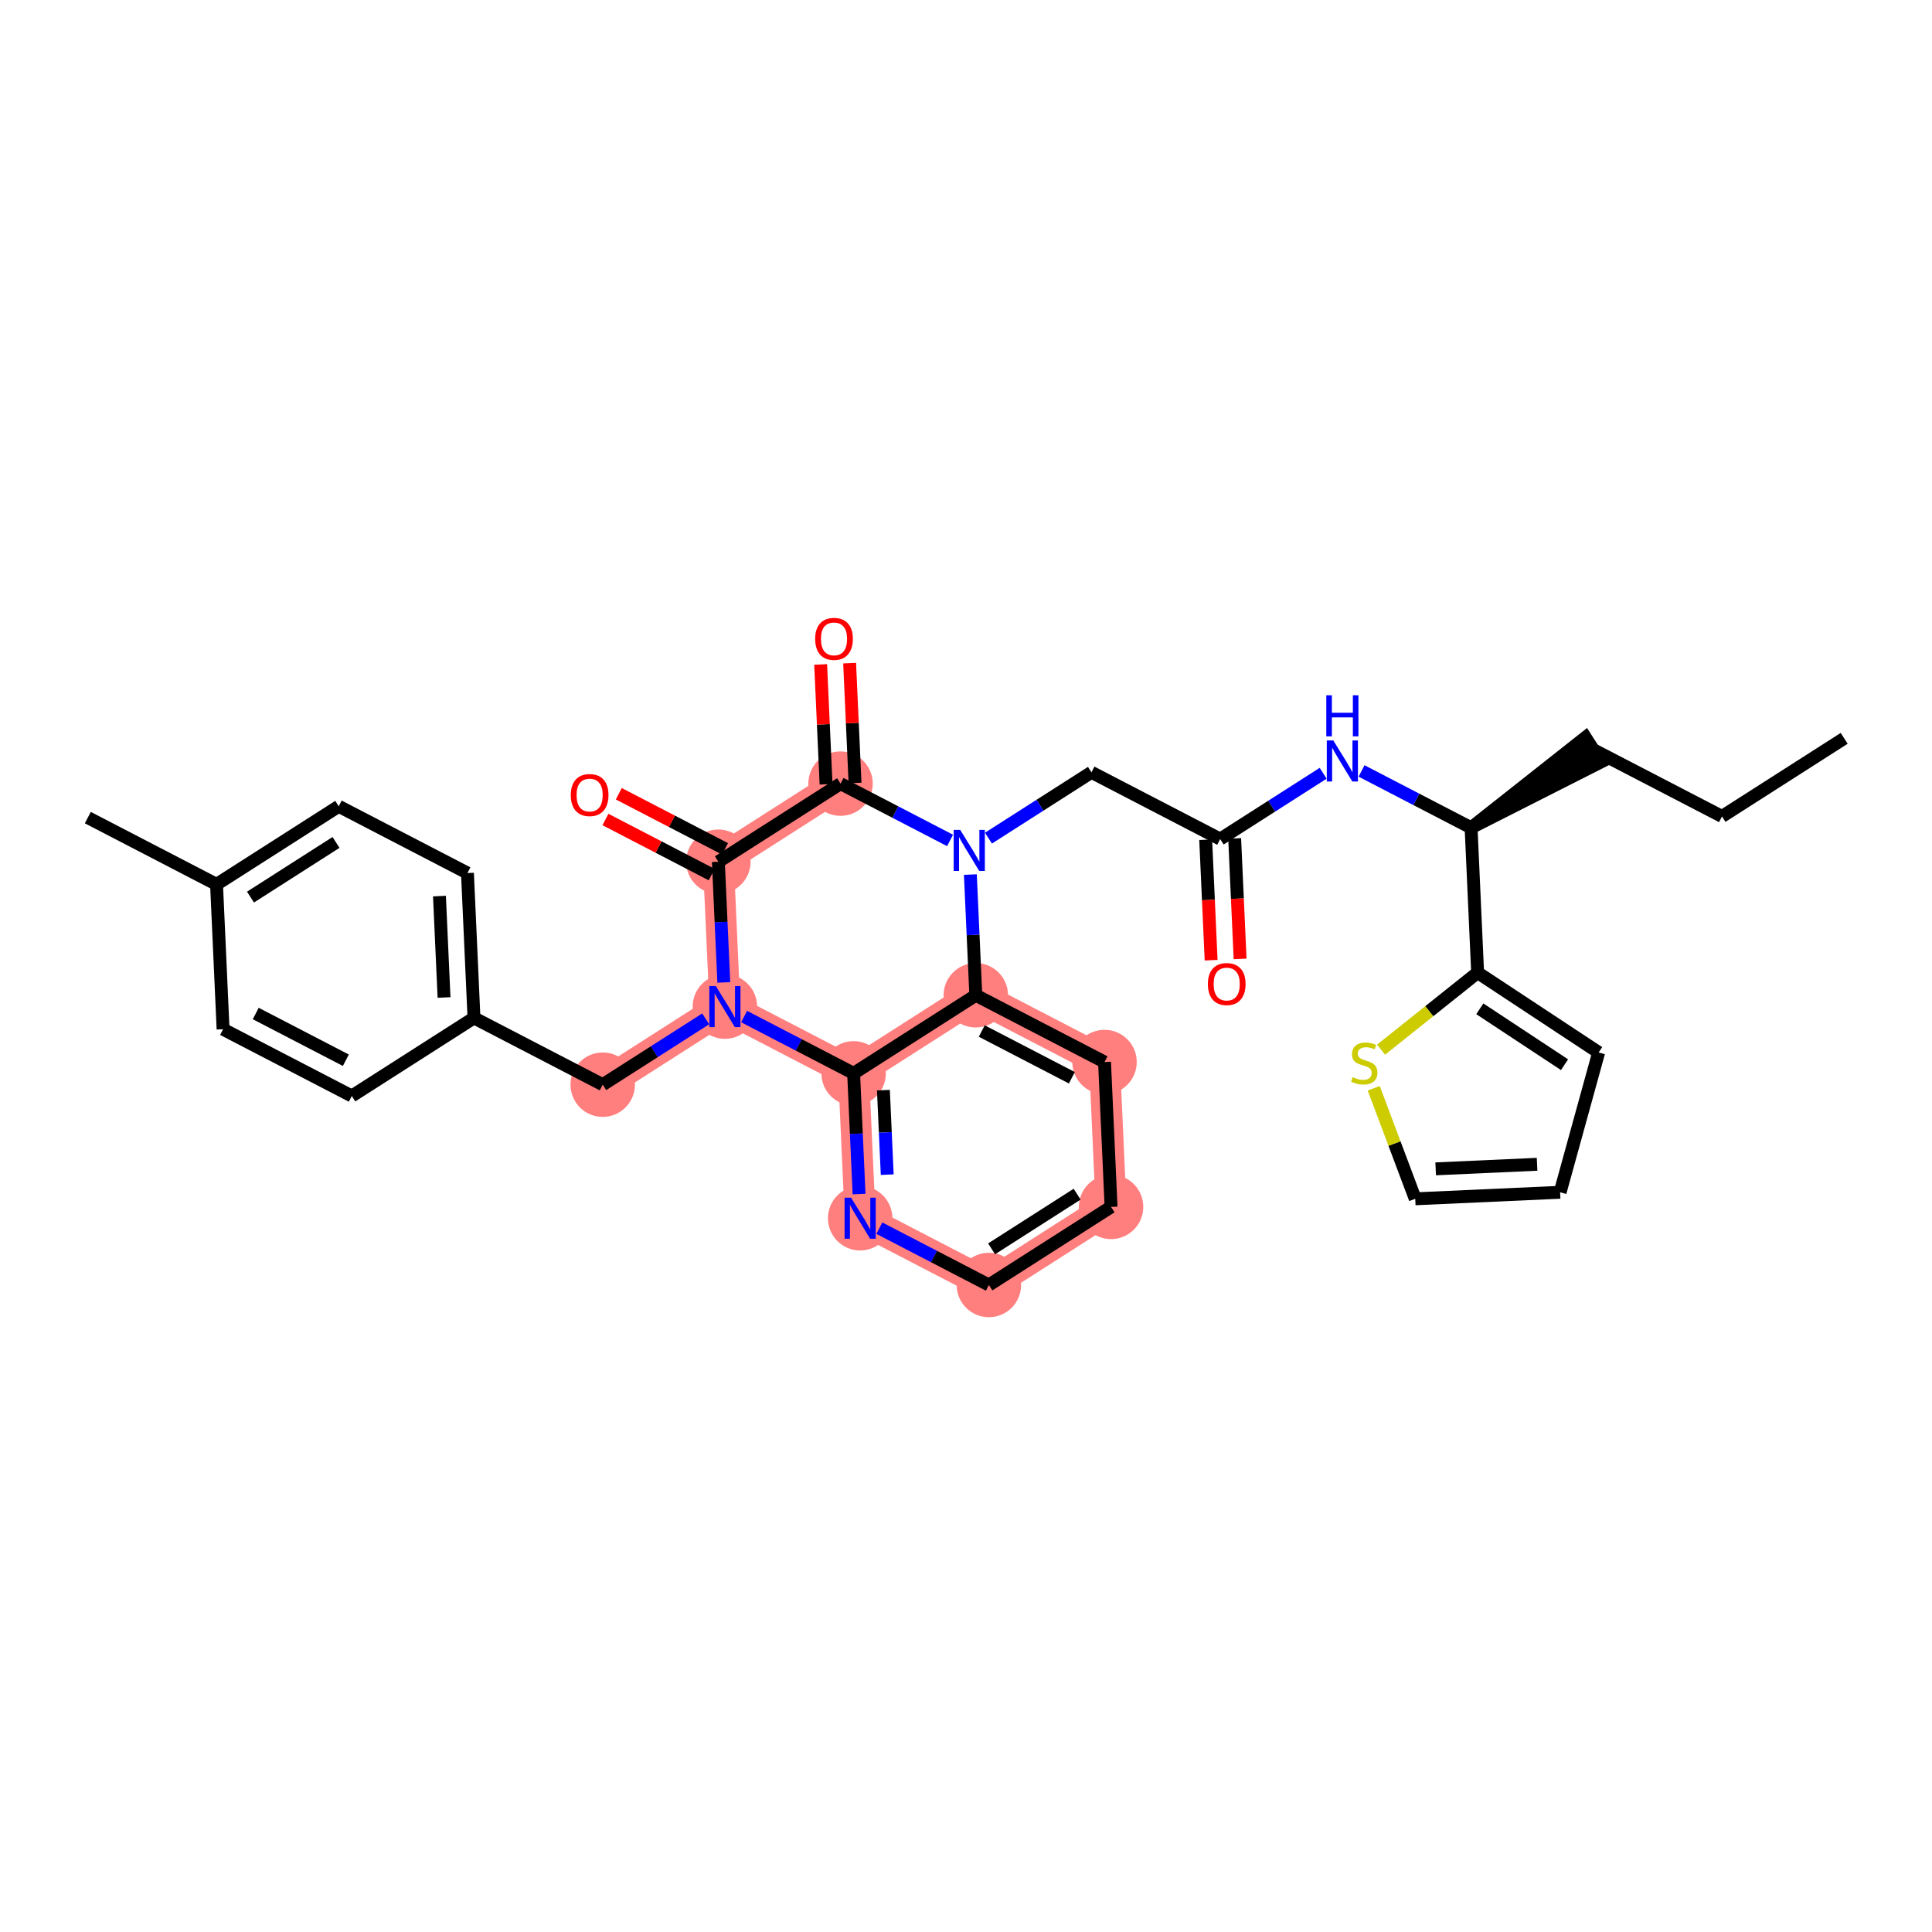 <?xml version='1.0' encoding='iso-8859-1'?>
<svg version='1.1' baseProfile='full'
              xmlns='http://www.w3.org/2000/svg'
                      xmlns:rdkit='http://www.rdkit.org/xml'
                      xmlns:xlink='http://www.w3.org/1999/xlink'
                  xml:space='preserve'
width='300px' height='300px' viewBox='0 0 300 300'>
<!-- END OF HEADER -->
<rect style='opacity:1.0;fill:#FFFFFF;stroke:none' width='300' height='300' x='0' y='0'> </rect>
<rect style='opacity:1.0;fill:#FFFFFF;stroke:none' width='300' height='300' x='0' y='0'> </rect>
<path d='M 130.519,121.682 L 111.547,133.809' style='fill:none;fill-rule:evenodd;stroke:#FF7F7F;stroke-width:4.8px;stroke-linecap:butt;stroke-linejoin:miter;stroke-opacity:1' />
<path d='M 111.547,133.809 L 112.562,156.303' style='fill:none;fill-rule:evenodd;stroke:#FF7F7F;stroke-width:4.8px;stroke-linecap:butt;stroke-linejoin:miter;stroke-opacity:1' />
<path d='M 112.562,156.303 L 93.589,168.429' style='fill:none;fill-rule:evenodd;stroke:#FF7F7F;stroke-width:4.8px;stroke-linecap:butt;stroke-linejoin:miter;stroke-opacity:1' />
<path d='M 112.562,156.303 L 132.55,166.671' style='fill:none;fill-rule:evenodd;stroke:#FF7F7F;stroke-width:4.8px;stroke-linecap:butt;stroke-linejoin:miter;stroke-opacity:1' />
<path d='M 132.55,166.671 L 133.565,189.165' style='fill:none;fill-rule:evenodd;stroke:#FF7F7F;stroke-width:4.8px;stroke-linecap:butt;stroke-linejoin:miter;stroke-opacity:1' />
<path d='M 132.55,166.671 L 151.523,154.544' style='fill:none;fill-rule:evenodd;stroke:#FF7F7F;stroke-width:4.8px;stroke-linecap:butt;stroke-linejoin:miter;stroke-opacity:1' />
<path d='M 133.565,189.165 L 153.553,199.533' style='fill:none;fill-rule:evenodd;stroke:#FF7F7F;stroke-width:4.8px;stroke-linecap:butt;stroke-linejoin:miter;stroke-opacity:1' />
<path d='M 153.553,199.533 L 172.526,187.407' style='fill:none;fill-rule:evenodd;stroke:#FF7F7F;stroke-width:4.8px;stroke-linecap:butt;stroke-linejoin:miter;stroke-opacity:1' />
<path d='M 172.526,187.407 L 171.511,164.912' style='fill:none;fill-rule:evenodd;stroke:#FF7F7F;stroke-width:4.8px;stroke-linecap:butt;stroke-linejoin:miter;stroke-opacity:1' />
<path d='M 171.511,164.912 L 151.523,154.544' style='fill:none;fill-rule:evenodd;stroke:#FF7F7F;stroke-width:4.8px;stroke-linecap:butt;stroke-linejoin:miter;stroke-opacity:1' />
<ellipse cx='130.519' cy='121.682' rx='4.503' ry='4.503'  style='fill:#FF7F7F;fill-rule:evenodd;stroke:#FF7F7F;stroke-width:1.0px;stroke-linecap:butt;stroke-linejoin:miter;stroke-opacity:1' />
<ellipse cx='111.547' cy='133.809' rx='4.503' ry='4.503'  style='fill:#FF7F7F;fill-rule:evenodd;stroke:#FF7F7F;stroke-width:1.0px;stroke-linecap:butt;stroke-linejoin:miter;stroke-opacity:1' />
<ellipse cx='112.562' cy='156.303' rx='4.503' ry='4.509'  style='fill:#FF7F7F;fill-rule:evenodd;stroke:#FF7F7F;stroke-width:1.0px;stroke-linecap:butt;stroke-linejoin:miter;stroke-opacity:1' />
<ellipse cx='93.589' cy='168.429' rx='4.503' ry='4.503'  style='fill:#FF7F7F;fill-rule:evenodd;stroke:#FF7F7F;stroke-width:1.0px;stroke-linecap:butt;stroke-linejoin:miter;stroke-opacity:1' />
<ellipse cx='132.55' cy='166.671' rx='4.503' ry='4.503'  style='fill:#FF7F7F;fill-rule:evenodd;stroke:#FF7F7F;stroke-width:1.0px;stroke-linecap:butt;stroke-linejoin:miter;stroke-opacity:1' />
<ellipse cx='133.565' cy='189.165' rx='4.503' ry='4.509'  style='fill:#FF7F7F;fill-rule:evenodd;stroke:#FF7F7F;stroke-width:1.0px;stroke-linecap:butt;stroke-linejoin:miter;stroke-opacity:1' />
<ellipse cx='153.553' cy='199.533' rx='4.503' ry='4.503'  style='fill:#FF7F7F;fill-rule:evenodd;stroke:#FF7F7F;stroke-width:1.0px;stroke-linecap:butt;stroke-linejoin:miter;stroke-opacity:1' />
<ellipse cx='172.526' cy='187.407' rx='4.503' ry='4.503'  style='fill:#FF7F7F;fill-rule:evenodd;stroke:#FF7F7F;stroke-width:1.0px;stroke-linecap:butt;stroke-linejoin:miter;stroke-opacity:1' />
<ellipse cx='171.511' cy='164.912' rx='4.503' ry='4.503'  style='fill:#FF7F7F;fill-rule:evenodd;stroke:#FF7F7F;stroke-width:1.0px;stroke-linecap:butt;stroke-linejoin:miter;stroke-opacity:1' />
<ellipse cx='151.523' cy='154.544' rx='4.503' ry='4.503'  style='fill:#FF7F7F;fill-rule:evenodd;stroke:#FF7F7F;stroke-width:1.0px;stroke-linecap:butt;stroke-linejoin:miter;stroke-opacity:1' />
<path class='bond-0 atom-0 atom-1' d='M 286.364,114.649 L 267.391,126.776' style='fill:none;fill-rule:evenodd;stroke:#000000;stroke-width:2.0px;stroke-linecap:butt;stroke-linejoin:miter;stroke-opacity:1' />
<path class='bond-1 atom-1 atom-2' d='M 267.391,126.776 L 247.403,116.408' style='fill:none;fill-rule:evenodd;stroke:#000000;stroke-width:2.0px;stroke-linecap:butt;stroke-linejoin:miter;stroke-opacity:1' />
<path class='bond-2 atom-3 atom-2' d='M 228.43,128.534 L 248.615,118.305 L 246.19,114.51 Z' style='fill:#000000;fill-rule:evenodd;fill-opacity:1;stroke:#000000;stroke-width:2.0px;stroke-linecap:butt;stroke-linejoin:miter;stroke-opacity:1;' />
<path class='bond-3 atom-3 atom-4' d='M 228.43,128.534 L 219.926,124.123' style='fill:none;fill-rule:evenodd;stroke:#000000;stroke-width:2.0px;stroke-linecap:butt;stroke-linejoin:miter;stroke-opacity:1' />
<path class='bond-3 atom-3 atom-4' d='M 219.926,124.123 L 211.423,119.712' style='fill:none;fill-rule:evenodd;stroke:#0000FF;stroke-width:2.0px;stroke-linecap:butt;stroke-linejoin:miter;stroke-opacity:1' />
<path class='bond-27 atom-3 atom-28' d='M 228.43,128.534 L 229.445,151.028' style='fill:none;fill-rule:evenodd;stroke:#000000;stroke-width:2.0px;stroke-linecap:butt;stroke-linejoin:miter;stroke-opacity:1' />
<path class='bond-4 atom-4 atom-5' d='M 205.46,120.071 L 197.464,125.182' style='fill:none;fill-rule:evenodd;stroke:#0000FF;stroke-width:2.0px;stroke-linecap:butt;stroke-linejoin:miter;stroke-opacity:1' />
<path class='bond-4 atom-4 atom-5' d='M 197.464,125.182 L 189.469,130.292' style='fill:none;fill-rule:evenodd;stroke:#000000;stroke-width:2.0px;stroke-linecap:butt;stroke-linejoin:miter;stroke-opacity:1' />
<path class='bond-5 atom-5 atom-6' d='M 187.219,130.394 L 187.641,139.747' style='fill:none;fill-rule:evenodd;stroke:#000000;stroke-width:2.0px;stroke-linecap:butt;stroke-linejoin:miter;stroke-opacity:1' />
<path class='bond-5 atom-5 atom-6' d='M 187.641,139.747 L 188.063,149.1' style='fill:none;fill-rule:evenodd;stroke:#FF0000;stroke-width:2.0px;stroke-linecap:butt;stroke-linejoin:miter;stroke-opacity:1' />
<path class='bond-5 atom-5 atom-6' d='M 191.718,130.191 L 192.14,139.544' style='fill:none;fill-rule:evenodd;stroke:#000000;stroke-width:2.0px;stroke-linecap:butt;stroke-linejoin:miter;stroke-opacity:1' />
<path class='bond-5 atom-5 atom-6' d='M 192.14,139.544 L 192.562,148.897' style='fill:none;fill-rule:evenodd;stroke:#FF0000;stroke-width:2.0px;stroke-linecap:butt;stroke-linejoin:miter;stroke-opacity:1' />
<path class='bond-6 atom-5 atom-7' d='M 189.469,130.292 L 169.481,119.924' style='fill:none;fill-rule:evenodd;stroke:#000000;stroke-width:2.0px;stroke-linecap:butt;stroke-linejoin:miter;stroke-opacity:1' />
<path class='bond-7 atom-7 atom-8' d='M 169.481,119.924 L 161.485,125.035' style='fill:none;fill-rule:evenodd;stroke:#000000;stroke-width:2.0px;stroke-linecap:butt;stroke-linejoin:miter;stroke-opacity:1' />
<path class='bond-7 atom-7 atom-8' d='M 161.485,125.035 L 153.489,130.145' style='fill:none;fill-rule:evenodd;stroke:#0000FF;stroke-width:2.0px;stroke-linecap:butt;stroke-linejoin:miter;stroke-opacity:1' />
<path class='bond-8 atom-8 atom-9' d='M 147.526,130.504 L 139.023,126.093' style='fill:none;fill-rule:evenodd;stroke:#0000FF;stroke-width:2.0px;stroke-linecap:butt;stroke-linejoin:miter;stroke-opacity:1' />
<path class='bond-8 atom-8 atom-9' d='M 139.023,126.093 L 130.519,121.682' style='fill:none;fill-rule:evenodd;stroke:#000000;stroke-width:2.0px;stroke-linecap:butt;stroke-linejoin:miter;stroke-opacity:1' />
<path class='bond-32 atom-27 atom-8' d='M 151.523,154.544 L 151.1,145.173' style='fill:none;fill-rule:evenodd;stroke:#000000;stroke-width:2.0px;stroke-linecap:butt;stroke-linejoin:miter;stroke-opacity:1' />
<path class='bond-32 atom-27 atom-8' d='M 151.1,145.173 L 150.677,135.802' style='fill:none;fill-rule:evenodd;stroke:#0000FF;stroke-width:2.0px;stroke-linecap:butt;stroke-linejoin:miter;stroke-opacity:1' />
<path class='bond-9 atom-9 atom-10' d='M 132.769,121.581 L 132.349,112.277' style='fill:none;fill-rule:evenodd;stroke:#000000;stroke-width:2.0px;stroke-linecap:butt;stroke-linejoin:miter;stroke-opacity:1' />
<path class='bond-9 atom-9 atom-10' d='M 132.349,112.277 L 131.929,102.973' style='fill:none;fill-rule:evenodd;stroke:#FF0000;stroke-width:2.0px;stroke-linecap:butt;stroke-linejoin:miter;stroke-opacity:1' />
<path class='bond-9 atom-9 atom-10' d='M 128.27,121.784 L 127.85,112.48' style='fill:none;fill-rule:evenodd;stroke:#000000;stroke-width:2.0px;stroke-linecap:butt;stroke-linejoin:miter;stroke-opacity:1' />
<path class='bond-9 atom-9 atom-10' d='M 127.85,112.48 L 127.43,103.176' style='fill:none;fill-rule:evenodd;stroke:#FF0000;stroke-width:2.0px;stroke-linecap:butt;stroke-linejoin:miter;stroke-opacity:1' />
<path class='bond-10 atom-9 atom-11' d='M 130.519,121.682 L 111.547,133.809' style='fill:none;fill-rule:evenodd;stroke:#000000;stroke-width:2.0px;stroke-linecap:butt;stroke-linejoin:miter;stroke-opacity:1' />
<path class='bond-11 atom-11 atom-12' d='M 112.583,131.81 L 104.334,127.531' style='fill:none;fill-rule:evenodd;stroke:#000000;stroke-width:2.0px;stroke-linecap:butt;stroke-linejoin:miter;stroke-opacity:1' />
<path class='bond-11 atom-11 atom-12' d='M 104.334,127.531 L 96.085,123.252' style='fill:none;fill-rule:evenodd;stroke:#FF0000;stroke-width:2.0px;stroke-linecap:butt;stroke-linejoin:miter;stroke-opacity:1' />
<path class='bond-11 atom-11 atom-12' d='M 110.51,135.807 L 102.261,131.529' style='fill:none;fill-rule:evenodd;stroke:#000000;stroke-width:2.0px;stroke-linecap:butt;stroke-linejoin:miter;stroke-opacity:1' />
<path class='bond-11 atom-11 atom-12' d='M 102.261,131.529 L 94.012,127.25' style='fill:none;fill-rule:evenodd;stroke:#FF0000;stroke-width:2.0px;stroke-linecap:butt;stroke-linejoin:miter;stroke-opacity:1' />
<path class='bond-12 atom-11 atom-13' d='M 111.547,133.809 L 111.969,143.18' style='fill:none;fill-rule:evenodd;stroke:#000000;stroke-width:2.0px;stroke-linecap:butt;stroke-linejoin:miter;stroke-opacity:1' />
<path class='bond-12 atom-11 atom-13' d='M 111.969,143.18 L 112.392,152.551' style='fill:none;fill-rule:evenodd;stroke:#0000FF;stroke-width:2.0px;stroke-linecap:butt;stroke-linejoin:miter;stroke-opacity:1' />
<path class='bond-13 atom-13 atom-14' d='M 109.58,158.208 L 101.585,163.319' style='fill:none;fill-rule:evenodd;stroke:#0000FF;stroke-width:2.0px;stroke-linecap:butt;stroke-linejoin:miter;stroke-opacity:1' />
<path class='bond-13 atom-13 atom-14' d='M 101.585,163.319 L 93.589,168.429' style='fill:none;fill-rule:evenodd;stroke:#000000;stroke-width:2.0px;stroke-linecap:butt;stroke-linejoin:miter;stroke-opacity:1' />
<path class='bond-21 atom-13 atom-22' d='M 115.543,157.849 L 124.046,162.26' style='fill:none;fill-rule:evenodd;stroke:#0000FF;stroke-width:2.0px;stroke-linecap:butt;stroke-linejoin:miter;stroke-opacity:1' />
<path class='bond-21 atom-13 atom-22' d='M 124.046,162.26 L 132.55,166.671' style='fill:none;fill-rule:evenodd;stroke:#000000;stroke-width:2.0px;stroke-linecap:butt;stroke-linejoin:miter;stroke-opacity:1' />
<path class='bond-14 atom-14 atom-15' d='M 93.589,168.429 L 73.601,158.061' style='fill:none;fill-rule:evenodd;stroke:#000000;stroke-width:2.0px;stroke-linecap:butt;stroke-linejoin:miter;stroke-opacity:1' />
<path class='bond-15 atom-15 atom-16' d='M 73.601,158.061 L 72.585,135.567' style='fill:none;fill-rule:evenodd;stroke:#000000;stroke-width:2.0px;stroke-linecap:butt;stroke-linejoin:miter;stroke-opacity:1' />
<path class='bond-15 atom-15 atom-16' d='M 68.95,154.89 L 68.239,139.144' style='fill:none;fill-rule:evenodd;stroke:#000000;stroke-width:2.0px;stroke-linecap:butt;stroke-linejoin:miter;stroke-opacity:1' />
<path class='bond-34 atom-21 atom-15' d='M 54.628,170.187 L 73.601,158.061' style='fill:none;fill-rule:evenodd;stroke:#000000;stroke-width:2.0px;stroke-linecap:butt;stroke-linejoin:miter;stroke-opacity:1' />
<path class='bond-16 atom-16 atom-17' d='M 72.585,135.567 L 52.597,125.199' style='fill:none;fill-rule:evenodd;stroke:#000000;stroke-width:2.0px;stroke-linecap:butt;stroke-linejoin:miter;stroke-opacity:1' />
<path class='bond-17 atom-17 atom-18' d='M 52.597,125.199 L 33.624,137.325' style='fill:none;fill-rule:evenodd;stroke:#000000;stroke-width:2.0px;stroke-linecap:butt;stroke-linejoin:miter;stroke-opacity:1' />
<path class='bond-17 atom-17 atom-18' d='M 52.177,130.812 L 38.896,139.301' style='fill:none;fill-rule:evenodd;stroke:#000000;stroke-width:2.0px;stroke-linecap:butt;stroke-linejoin:miter;stroke-opacity:1' />
<path class='bond-18 atom-18 atom-19' d='M 33.624,137.325 L 13.636,126.957' style='fill:none;fill-rule:evenodd;stroke:#000000;stroke-width:2.0px;stroke-linecap:butt;stroke-linejoin:miter;stroke-opacity:1' />
<path class='bond-19 atom-18 atom-20' d='M 33.624,137.325 L 34.64,159.819' style='fill:none;fill-rule:evenodd;stroke:#000000;stroke-width:2.0px;stroke-linecap:butt;stroke-linejoin:miter;stroke-opacity:1' />
<path class='bond-20 atom-20 atom-21' d='M 34.64,159.819 L 54.628,170.187' style='fill:none;fill-rule:evenodd;stroke:#000000;stroke-width:2.0px;stroke-linecap:butt;stroke-linejoin:miter;stroke-opacity:1' />
<path class='bond-20 atom-20 atom-21' d='M 39.711,157.377 L 53.703,164.634' style='fill:none;fill-rule:evenodd;stroke:#000000;stroke-width:2.0px;stroke-linecap:butt;stroke-linejoin:miter;stroke-opacity:1' />
<path class='bond-22 atom-22 atom-23' d='M 132.55,166.671 L 132.973,176.042' style='fill:none;fill-rule:evenodd;stroke:#000000;stroke-width:2.0px;stroke-linecap:butt;stroke-linejoin:miter;stroke-opacity:1' />
<path class='bond-22 atom-22 atom-23' d='M 132.973,176.042 L 133.396,185.414' style='fill:none;fill-rule:evenodd;stroke:#0000FF;stroke-width:2.0px;stroke-linecap:butt;stroke-linejoin:miter;stroke-opacity:1' />
<path class='bond-22 atom-22 atom-23' d='M 137.175,169.279 L 137.471,175.839' style='fill:none;fill-rule:evenodd;stroke:#000000;stroke-width:2.0px;stroke-linecap:butt;stroke-linejoin:miter;stroke-opacity:1' />
<path class='bond-22 atom-22 atom-23' d='M 137.471,175.839 L 137.768,182.399' style='fill:none;fill-rule:evenodd;stroke:#0000FF;stroke-width:2.0px;stroke-linecap:butt;stroke-linejoin:miter;stroke-opacity:1' />
<path class='bond-35 atom-27 atom-22' d='M 151.523,154.544 L 132.55,166.671' style='fill:none;fill-rule:evenodd;stroke:#000000;stroke-width:2.0px;stroke-linecap:butt;stroke-linejoin:miter;stroke-opacity:1' />
<path class='bond-23 atom-23 atom-24' d='M 136.546,190.711 L 145.05,195.122' style='fill:none;fill-rule:evenodd;stroke:#0000FF;stroke-width:2.0px;stroke-linecap:butt;stroke-linejoin:miter;stroke-opacity:1' />
<path class='bond-23 atom-23 atom-24' d='M 145.05,195.122 L 153.553,199.533' style='fill:none;fill-rule:evenodd;stroke:#000000;stroke-width:2.0px;stroke-linecap:butt;stroke-linejoin:miter;stroke-opacity:1' />
<path class='bond-24 atom-24 atom-25' d='M 153.553,199.533 L 172.526,187.407' style='fill:none;fill-rule:evenodd;stroke:#000000;stroke-width:2.0px;stroke-linecap:butt;stroke-linejoin:miter;stroke-opacity:1' />
<path class='bond-24 atom-24 atom-25' d='M 153.974,193.919 L 167.255,185.431' style='fill:none;fill-rule:evenodd;stroke:#000000;stroke-width:2.0px;stroke-linecap:butt;stroke-linejoin:miter;stroke-opacity:1' />
<path class='bond-25 atom-25 atom-26' d='M 172.526,187.407 L 171.511,164.912' style='fill:none;fill-rule:evenodd;stroke:#000000;stroke-width:2.0px;stroke-linecap:butt;stroke-linejoin:miter;stroke-opacity:1' />
<path class='bond-26 atom-26 atom-27' d='M 171.511,164.912 L 151.523,154.544' style='fill:none;fill-rule:evenodd;stroke:#000000;stroke-width:2.0px;stroke-linecap:butt;stroke-linejoin:miter;stroke-opacity:1' />
<path class='bond-26 atom-26 atom-27' d='M 166.439,167.355 L 152.447,160.097' style='fill:none;fill-rule:evenodd;stroke:#000000;stroke-width:2.0px;stroke-linecap:butt;stroke-linejoin:miter;stroke-opacity:1' />
<path class='bond-28 atom-28 atom-29' d='M 229.445,151.028 L 248.24,163.429' style='fill:none;fill-rule:evenodd;stroke:#000000;stroke-width:2.0px;stroke-linecap:butt;stroke-linejoin:miter;stroke-opacity:1' />
<path class='bond-28 atom-28 atom-29' d='M 229.784,156.647 L 242.94,165.327' style='fill:none;fill-rule:evenodd;stroke:#000000;stroke-width:2.0px;stroke-linecap:butt;stroke-linejoin:miter;stroke-opacity:1' />
<path class='bond-33 atom-32 atom-28' d='M 214.451,162.991 L 221.948,157.009' style='fill:none;fill-rule:evenodd;stroke:#CCCC00;stroke-width:2.0px;stroke-linecap:butt;stroke-linejoin:miter;stroke-opacity:1' />
<path class='bond-33 atom-32 atom-28' d='M 221.948,157.009 L 229.445,151.028' style='fill:none;fill-rule:evenodd;stroke:#000000;stroke-width:2.0px;stroke-linecap:butt;stroke-linejoin:miter;stroke-opacity:1' />
<path class='bond-29 atom-29 atom-30' d='M 248.24,163.429 L 242.254,185.135' style='fill:none;fill-rule:evenodd;stroke:#000000;stroke-width:2.0px;stroke-linecap:butt;stroke-linejoin:miter;stroke-opacity:1' />
<path class='bond-30 atom-30 atom-31' d='M 242.254,185.135 L 219.76,186.151' style='fill:none;fill-rule:evenodd;stroke:#000000;stroke-width:2.0px;stroke-linecap:butt;stroke-linejoin:miter;stroke-opacity:1' />
<path class='bond-30 atom-30 atom-31' d='M 238.677,180.789 L 222.931,181.499' style='fill:none;fill-rule:evenodd;stroke:#000000;stroke-width:2.0px;stroke-linecap:butt;stroke-linejoin:miter;stroke-opacity:1' />
<path class='bond-31 atom-31 atom-32' d='M 219.76,186.151 L 216.536,177.568' style='fill:none;fill-rule:evenodd;stroke:#000000;stroke-width:2.0px;stroke-linecap:butt;stroke-linejoin:miter;stroke-opacity:1' />
<path class='bond-31 atom-31 atom-32' d='M 216.536,177.568 L 213.313,168.984' style='fill:none;fill-rule:evenodd;stroke:#CCCC00;stroke-width:2.0px;stroke-linecap:butt;stroke-linejoin:miter;stroke-opacity:1' />
<path  class='atom-4' d='M 207.032 114.977
L 209.122 118.355
Q 209.329 118.688, 209.662 119.292
Q 209.995 119.895, 210.013 119.931
L 210.013 114.977
L 210.86 114.977
L 210.86 121.354
L 209.986 121.354
L 207.744 117.662
Q 207.482 117.229, 207.203 116.734
Q 206.933 116.238, 206.852 116.085
L 206.852 121.354
L 206.023 121.354
L 206.023 114.977
L 207.032 114.977
' fill='#0000FF'/>
<path  class='atom-4' d='M 205.947 107.963
L 206.811 107.963
L 206.811 110.674
L 210.072 110.674
L 210.072 107.963
L 210.936 107.963
L 210.936 114.34
L 210.072 114.34
L 210.072 111.395
L 206.811 111.395
L 206.811 114.34
L 205.947 114.34
L 205.947 107.963
' fill='#0000FF'/>
<path  class='atom-6' d='M 187.557 152.804
Q 187.557 151.273, 188.313 150.417
Q 189.07 149.562, 190.484 149.562
Q 191.898 149.562, 192.654 150.417
Q 193.411 151.273, 193.411 152.804
Q 193.411 154.353, 192.645 155.236
Q 191.88 156.11, 190.484 156.11
Q 189.079 156.11, 188.313 155.236
Q 187.557 154.362, 187.557 152.804
M 190.484 155.389
Q 191.456 155.389, 191.979 154.741
Q 192.51 154.083, 192.51 152.804
Q 192.51 151.552, 191.979 150.922
Q 191.456 150.282, 190.484 150.282
Q 189.511 150.282, 188.98 150.913
Q 188.457 151.543, 188.457 152.804
Q 188.457 154.092, 188.98 154.741
Q 189.511 155.389, 190.484 155.389
' fill='#FF0000'/>
<path  class='atom-8' d='M 149.098 128.862
L 151.188 132.239
Q 151.395 132.573, 151.728 133.176
Q 152.061 133.78, 152.079 133.816
L 152.079 128.862
L 152.926 128.862
L 152.926 135.239
L 152.052 135.239
L 149.81 131.546
Q 149.548 131.114, 149.269 130.618
Q 148.999 130.123, 148.918 129.97
L 148.918 135.239
L 148.089 135.239
L 148.089 128.862
L 149.098 128.862
' fill='#0000FF'/>
<path  class='atom-10' d='M 126.577 99.206
Q 126.577 97.675, 127.334 96.819
Q 128.09 95.964, 129.504 95.964
Q 130.918 95.964, 131.675 96.819
Q 132.432 97.675, 132.432 99.206
Q 132.432 100.755, 131.666 101.638
Q 130.9 102.512, 129.504 102.512
Q 128.099 102.512, 127.334 101.638
Q 126.577 100.764, 126.577 99.206
M 129.504 101.791
Q 130.477 101.791, 130.999 101.143
Q 131.531 100.485, 131.531 99.206
Q 131.531 97.954, 130.999 97.324
Q 130.477 96.684, 129.504 96.684
Q 128.532 96.684, 128 97.315
Q 127.478 97.945, 127.478 99.206
Q 127.478 100.494, 128 101.143
Q 128.532 101.791, 129.504 101.791
' fill='#FF0000'/>
<path  class='atom-12' d='M 88.631 123.459
Q 88.631 121.927, 89.388 121.072
Q 90.144 120.216, 91.558 120.216
Q 92.972 120.216, 93.729 121.072
Q 94.486 121.927, 94.486 123.459
Q 94.486 125.008, 93.72 125.89
Q 92.954 126.764, 91.558 126.764
Q 90.153 126.764, 89.388 125.89
Q 88.631 125.017, 88.631 123.459
M 91.558 126.044
Q 92.531 126.044, 93.054 125.395
Q 93.585 124.738, 93.585 123.459
Q 93.585 122.207, 93.054 121.576
Q 92.531 120.937, 91.558 120.937
Q 90.586 120.937, 90.054 121.567
Q 89.532 122.198, 89.532 123.459
Q 89.532 124.747, 90.054 125.395
Q 90.586 126.044, 91.558 126.044
' fill='#FF0000'/>
<path  class='atom-13' d='M 111.152 153.114
L 113.242 156.492
Q 113.449 156.825, 113.782 157.429
Q 114.115 158.032, 114.133 158.068
L 114.133 153.114
L 114.98 153.114
L 114.98 159.491
L 114.106 159.491
L 111.864 155.798
Q 111.602 155.366, 111.323 154.871
Q 111.053 154.375, 110.972 154.222
L 110.972 159.491
L 110.143 159.491
L 110.143 153.114
L 111.152 153.114
' fill='#0000FF'/>
<path  class='atom-23' d='M 132.155 185.976
L 134.245 189.354
Q 134.452 189.687, 134.785 190.291
Q 135.119 190.894, 135.137 190.93
L 135.137 185.976
L 135.983 185.976
L 135.983 192.353
L 135.11 192.353
L 132.867 188.66
Q 132.606 188.228, 132.326 187.733
Q 132.056 187.237, 131.975 187.084
L 131.975 192.353
L 131.147 192.353
L 131.147 185.976
L 132.155 185.976
' fill='#0000FF'/>
<path  class='atom-32' d='M 210.042 167.26
Q 210.114 167.287, 210.411 167.413
Q 210.708 167.539, 211.033 167.62
Q 211.366 167.692, 211.69 167.692
Q 212.294 167.692, 212.645 167.404
Q 212.996 167.107, 212.996 166.593
Q 212.996 166.242, 212.816 166.026
Q 212.645 165.81, 212.375 165.692
Q 212.104 165.575, 211.654 165.44
Q 211.087 165.269, 210.744 165.107
Q 210.411 164.945, 210.168 164.603
Q 209.934 164.26, 209.934 163.684
Q 209.934 162.882, 210.474 162.387
Q 211.024 161.892, 212.104 161.892
Q 212.843 161.892, 213.681 162.243
L 213.474 162.936
Q 212.708 162.621, 212.131 162.621
Q 211.51 162.621, 211.168 162.882
Q 210.825 163.135, 210.835 163.576
Q 210.835 163.918, 211.006 164.125
Q 211.186 164.332, 211.438 164.45
Q 211.699 164.567, 212.131 164.702
Q 212.708 164.882, 213.05 165.062
Q 213.392 165.242, 213.636 165.611
Q 213.888 165.972, 213.888 166.593
Q 213.888 167.476, 213.293 167.953
Q 212.708 168.422, 211.726 168.422
Q 211.159 168.422, 210.726 168.295
Q 210.303 168.178, 209.799 167.971
L 210.042 167.26
' fill='#CCCC00'/>
</svg>
